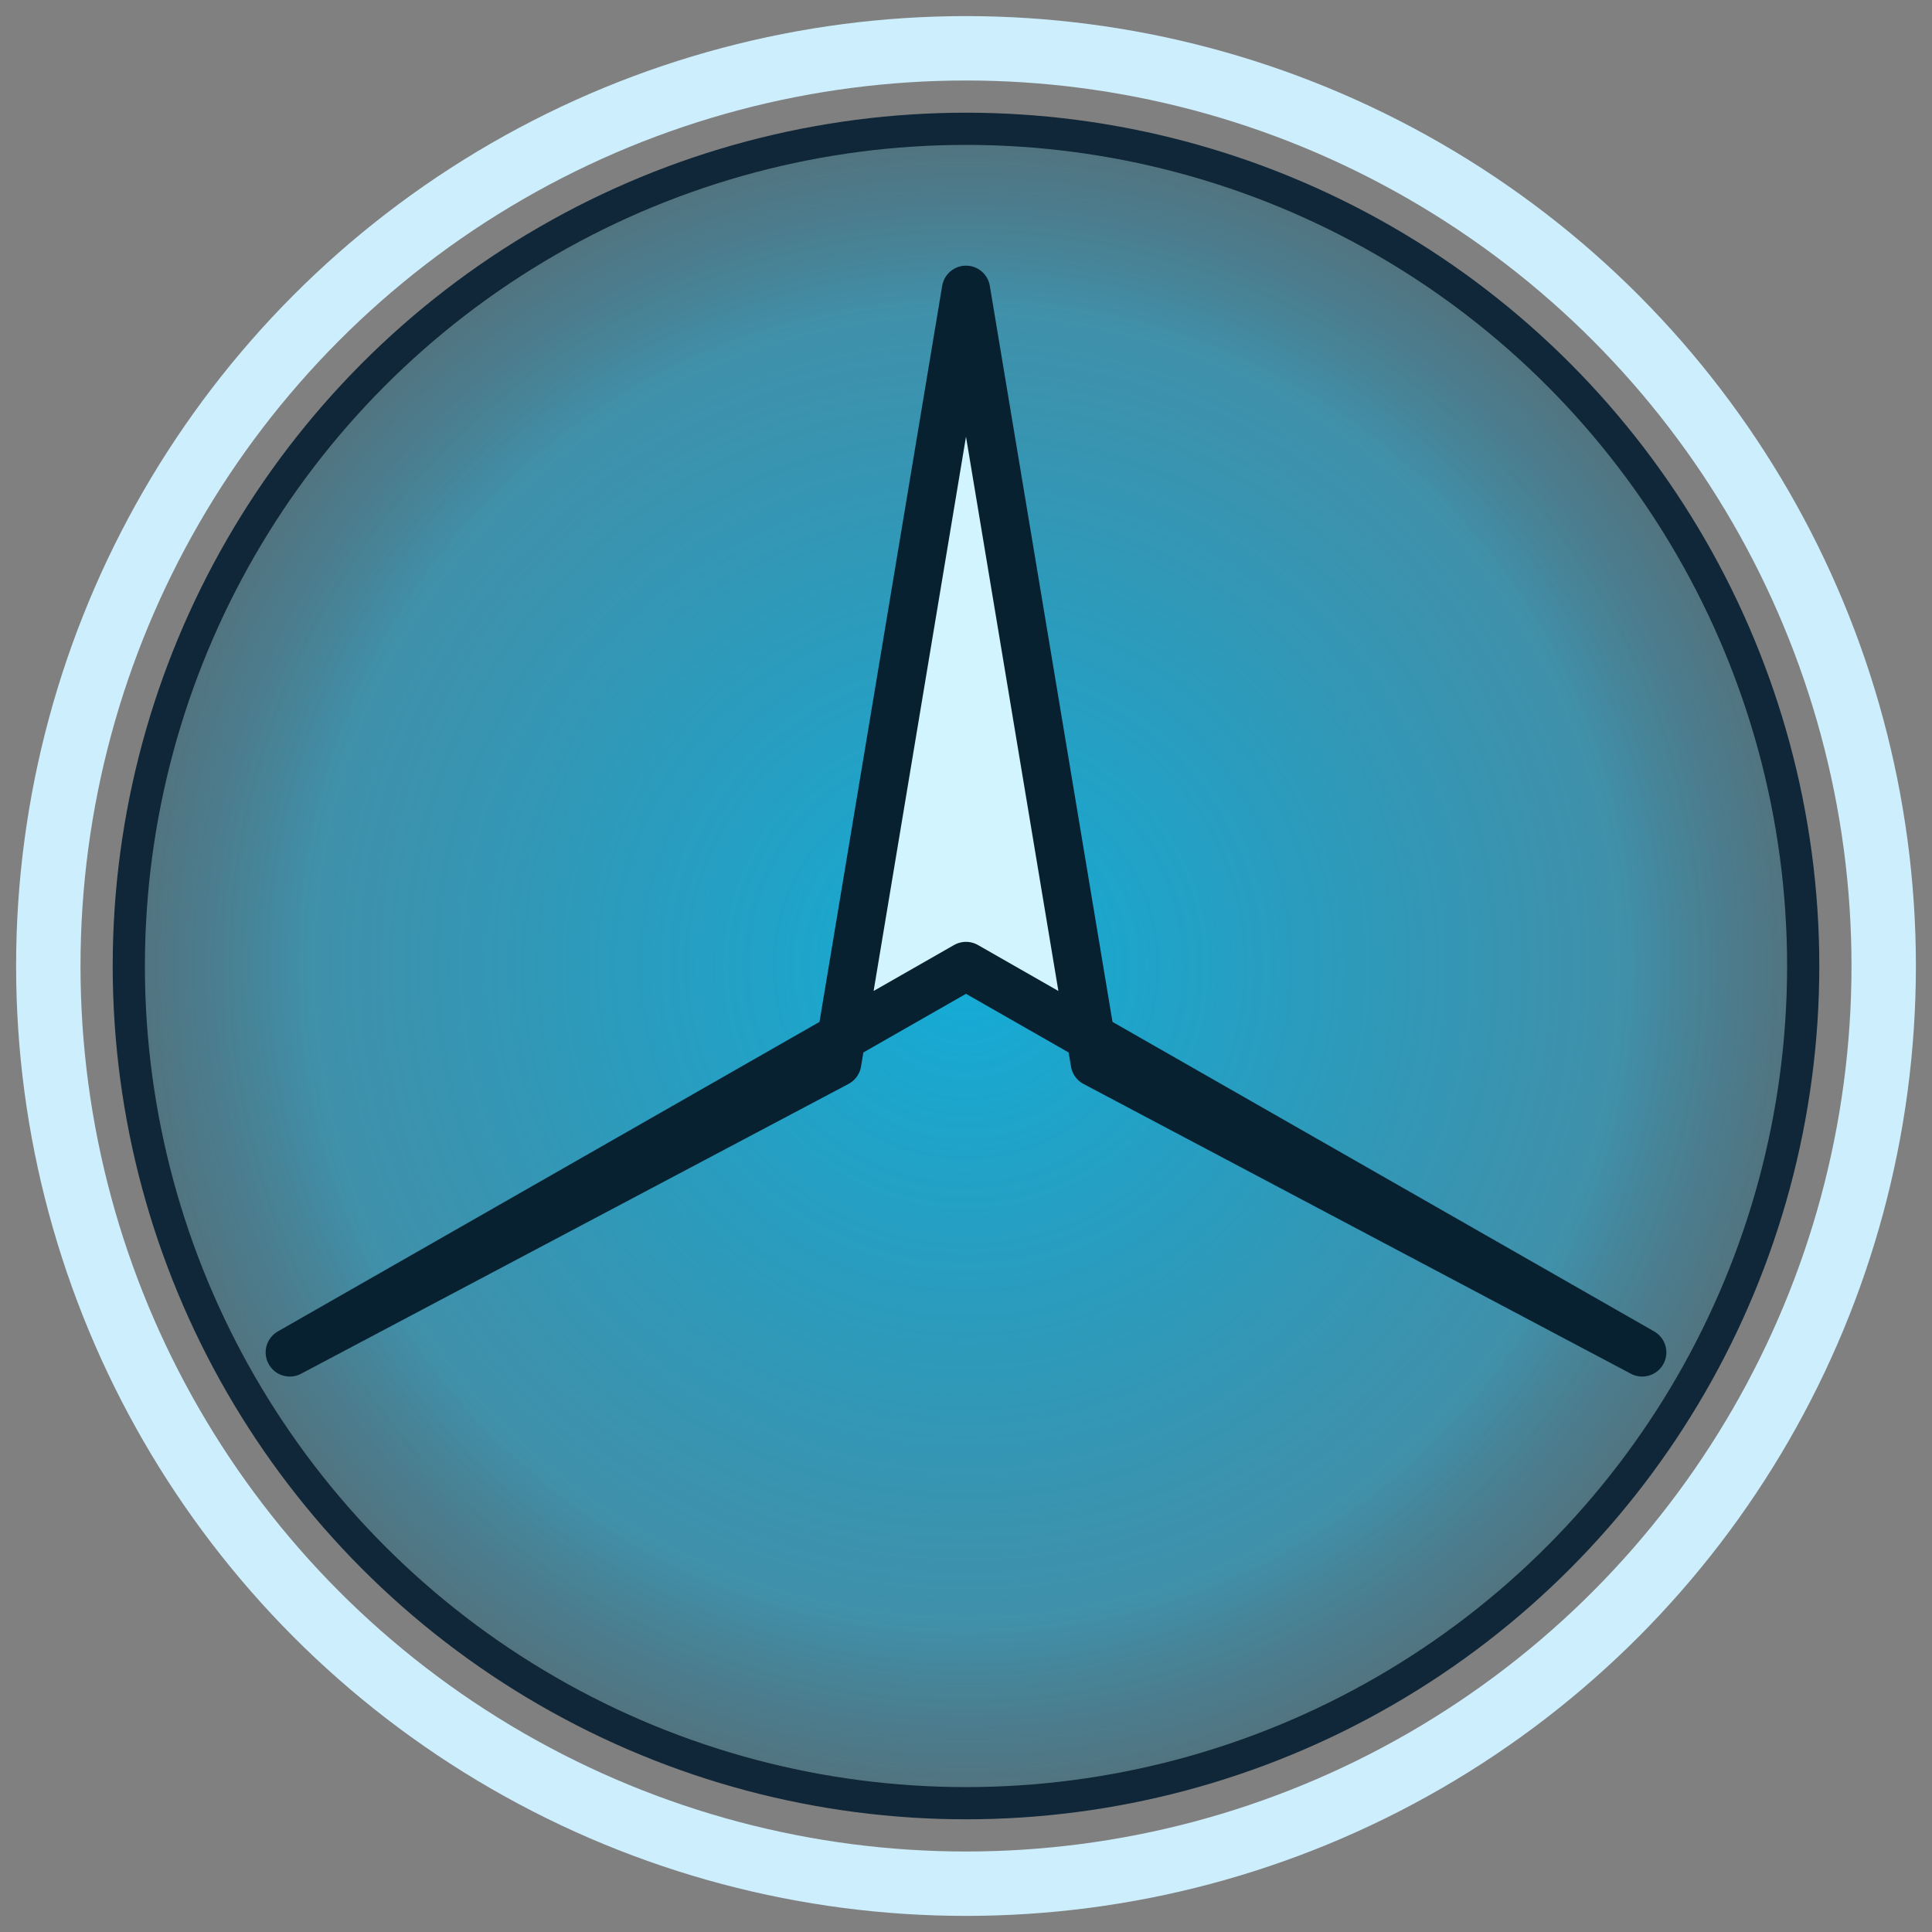 <svg xmlns="http://www.w3.org/2000/svg" viewBox="0 0 120 120">
  <rect x="0" y="0" width="120" height="120" fill="#808080" stroke="none"/>
  <defs>
    <radialGradient id="g" cx="50%" cy="50%" r="60%">
      <stop offset="0%" stop-color="#00b4e6" stop-opacity="0.85"/>
      <stop offset="65%" stop-color="#00a0d3" stop-opacity="0.5"/>
      <stop offset="100%" stop-color="#021422" stop-opacity="0.2"/>
    </radialGradient>
  </defs>
  <circle cx="60" cy="60" r="57" fill="none" stroke="#cdeefd" stroke-width="4"/>
  <circle cx="60" cy="60" r="52" fill="url(#g)" stroke="#0f2738" stroke-width="2"/>
  <path d="M60 18 L68 66 L102 84 L60 60 L18 84 L52 66 Z" fill="#d2f4ff" stroke="#082130" stroke-width="3" stroke-linejoin="round"/>
</svg>
